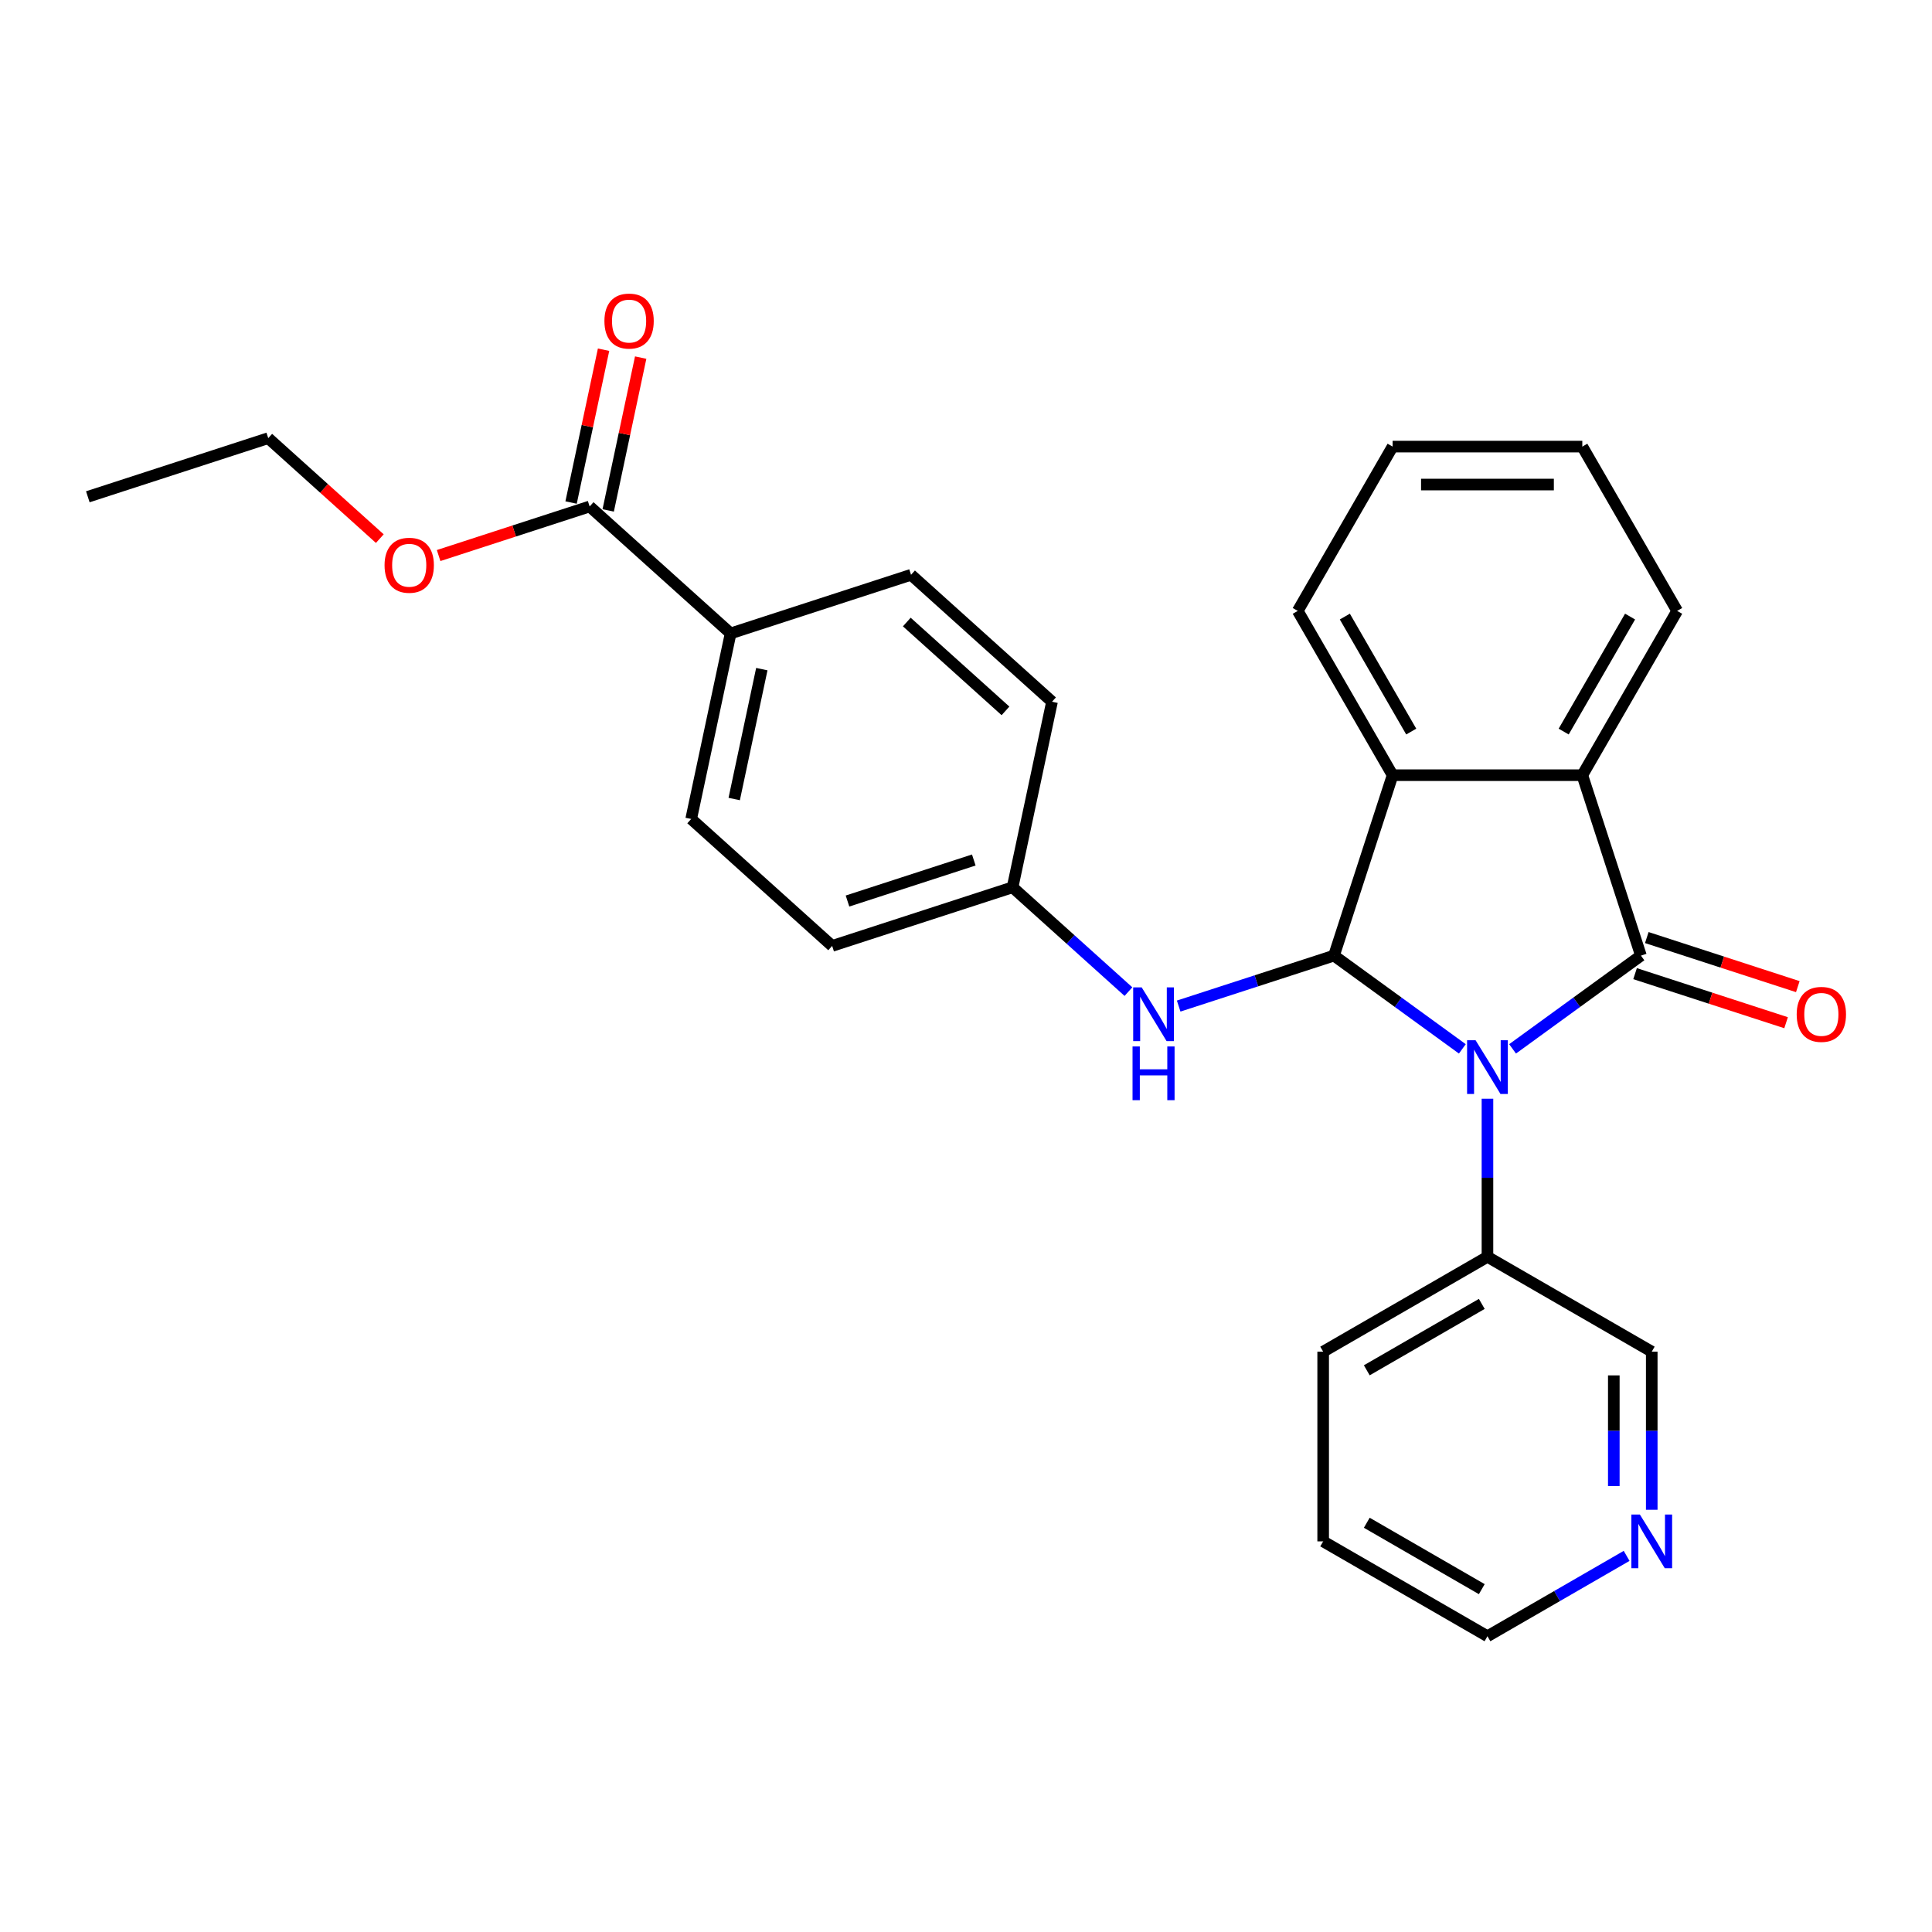 <?xml version='1.0' encoding='iso-8859-1'?>
<svg version='1.1' baseProfile='full'
              xmlns='http://www.w3.org/2000/svg'
                      xmlns:rdkit='http://www.rdkit.org/xml'
                      xmlns:xlink='http://www.w3.org/1999/xlink'
                  xml:space='preserve'
width='1000px' height='1000px' viewBox='0 0 1000 1000'>
<!-- END OF HEADER -->
<rect style='opacity:1.0;fill:#FFFFFF;stroke:none' width='1000' height='1000' x='0' y='0'> </rect>
<path class='bond-0' d='M 782.905,542.89 L 816.124,518.755' style='fill:none;fill-rule:evenodd;stroke:#0000FF;stroke-width:6px;stroke-linecap:butt;stroke-linejoin:miter;stroke-opacity:1' />
<path class='bond-0' d='M 816.124,518.755 L 849.343,494.62' style='fill:none;fill-rule:evenodd;stroke:#000000;stroke-width:6px;stroke-linecap:butt;stroke-linejoin:miter;stroke-opacity:1' />
<path class='bond-1' d='M 756.904,542.89 L 723.685,518.755' style='fill:none;fill-rule:evenodd;stroke:#0000FF;stroke-width:6px;stroke-linecap:butt;stroke-linejoin:miter;stroke-opacity:1' />
<path class='bond-1' d='M 723.685,518.755 L 690.466,494.62' style='fill:none;fill-rule:evenodd;stroke:#000000;stroke-width:6px;stroke-linecap:butt;stroke-linejoin:miter;stroke-opacity:1' />
<path class='bond-6' d='M 769.905,568.695 L 769.905,609.611' style='fill:none;fill-rule:evenodd;stroke:#0000FF;stroke-width:6px;stroke-linecap:butt;stroke-linejoin:miter;stroke-opacity:1' />
<path class='bond-6' d='M 769.905,609.611 L 769.905,650.528' style='fill:none;fill-rule:evenodd;stroke:#000000;stroke-width:6px;stroke-linecap:butt;stroke-linejoin:miter;stroke-opacity:1' />
<path class='bond-2' d='M 849.343,494.62 L 819,401.234' style='fill:none;fill-rule:evenodd;stroke:#000000;stroke-width:6px;stroke-linecap:butt;stroke-linejoin:miter;stroke-opacity:1' />
<path class='bond-7' d='M 846.309,503.959 L 885.392,516.658' style='fill:none;fill-rule:evenodd;stroke:#000000;stroke-width:6px;stroke-linecap:butt;stroke-linejoin:miter;stroke-opacity:1' />
<path class='bond-7' d='M 885.392,516.658 L 924.475,529.357' style='fill:none;fill-rule:evenodd;stroke:#FF0000;stroke-width:6px;stroke-linecap:butt;stroke-linejoin:miter;stroke-opacity:1' />
<path class='bond-7' d='M 852.378,485.282 L 891.461,497.981' style='fill:none;fill-rule:evenodd;stroke:#000000;stroke-width:6px;stroke-linecap:butt;stroke-linejoin:miter;stroke-opacity:1' />
<path class='bond-7' d='M 891.461,497.981 L 930.544,510.679' style='fill:none;fill-rule:evenodd;stroke:#FF0000;stroke-width:6px;stroke-linecap:butt;stroke-linejoin:miter;stroke-opacity:1' />
<path class='bond-3' d='M 690.466,494.62 L 720.809,401.234' style='fill:none;fill-rule:evenodd;stroke:#000000;stroke-width:6px;stroke-linecap:butt;stroke-linejoin:miter;stroke-opacity:1' />
<path class='bond-4' d='M 690.466,494.62 L 650.273,507.68' style='fill:none;fill-rule:evenodd;stroke:#000000;stroke-width:6px;stroke-linecap:butt;stroke-linejoin:miter;stroke-opacity:1' />
<path class='bond-4' d='M 650.273,507.68 L 610.08,520.739' style='fill:none;fill-rule:evenodd;stroke:#0000FF;stroke-width:6px;stroke-linecap:butt;stroke-linejoin:miter;stroke-opacity:1' />
<path class='bond-17' d='M 819,401.234 L 868.096,316.198' style='fill:none;fill-rule:evenodd;stroke:#000000;stroke-width:6px;stroke-linecap:butt;stroke-linejoin:miter;stroke-opacity:1' />
<path class='bond-17' d='M 809.357,378.66 L 843.725,319.134' style='fill:none;fill-rule:evenodd;stroke:#000000;stroke-width:6px;stroke-linecap:butt;stroke-linejoin:miter;stroke-opacity:1' />
<path class='bond-27' d='M 819,401.234 L 720.809,401.234' style='fill:none;fill-rule:evenodd;stroke:#000000;stroke-width:6px;stroke-linecap:butt;stroke-linejoin:miter;stroke-opacity:1' />
<path class='bond-18' d='M 720.809,401.234 L 671.713,316.198' style='fill:none;fill-rule:evenodd;stroke:#000000;stroke-width:6px;stroke-linecap:butt;stroke-linejoin:miter;stroke-opacity:1' />
<path class='bond-18' d='M 730.452,378.66 L 696.084,319.134' style='fill:none;fill-rule:evenodd;stroke:#000000;stroke-width:6px;stroke-linecap:butt;stroke-linejoin:miter;stroke-opacity:1' />
<path class='bond-11' d='M 584.079,513.257 L 554.094,486.259' style='fill:none;fill-rule:evenodd;stroke:#0000FF;stroke-width:6px;stroke-linecap:butt;stroke-linejoin:miter;stroke-opacity:1' />
<path class='bond-11' d='M 554.094,486.259 L 524.109,459.26' style='fill:none;fill-rule:evenodd;stroke:#000000;stroke-width:6px;stroke-linecap:butt;stroke-linejoin:miter;stroke-opacity:1' />
<path class='bond-5' d='M 305.197,262.151 L 378.168,327.854' style='fill:none;fill-rule:evenodd;stroke:#000000;stroke-width:6px;stroke-linecap:butt;stroke-linejoin:miter;stroke-opacity:1' />
<path class='bond-9' d='M 314.802,264.192 L 323.208,224.643' style='fill:none;fill-rule:evenodd;stroke:#000000;stroke-width:6px;stroke-linecap:butt;stroke-linejoin:miter;stroke-opacity:1' />
<path class='bond-9' d='M 323.208,224.643 L 331.614,185.094' style='fill:none;fill-rule:evenodd;stroke:#FF0000;stroke-width:6px;stroke-linecap:butt;stroke-linejoin:miter;stroke-opacity:1' />
<path class='bond-9' d='M 295.592,260.109 L 303.999,220.56' style='fill:none;fill-rule:evenodd;stroke:#000000;stroke-width:6px;stroke-linecap:butt;stroke-linejoin:miter;stroke-opacity:1' />
<path class='bond-9' d='M 303.999,220.56 L 312.405,181.011' style='fill:none;fill-rule:evenodd;stroke:#FF0000;stroke-width:6px;stroke-linecap:butt;stroke-linejoin:miter;stroke-opacity:1' />
<path class='bond-14' d='M 305.197,262.151 L 266.114,274.85' style='fill:none;fill-rule:evenodd;stroke:#000000;stroke-width:6px;stroke-linecap:butt;stroke-linejoin:miter;stroke-opacity:1' />
<path class='bond-14' d='M 266.114,274.85 L 227.031,287.549' style='fill:none;fill-rule:evenodd;stroke:#FF0000;stroke-width:6px;stroke-linecap:butt;stroke-linejoin:miter;stroke-opacity:1' />
<path class='bond-19' d='M 769.905,650.528 L 854.941,699.624' style='fill:none;fill-rule:evenodd;stroke:#000000;stroke-width:6px;stroke-linecap:butt;stroke-linejoin:miter;stroke-opacity:1' />
<path class='bond-21' d='M 769.905,650.528 L 684.868,699.624' style='fill:none;fill-rule:evenodd;stroke:#000000;stroke-width:6px;stroke-linecap:butt;stroke-linejoin:miter;stroke-opacity:1' />
<path class='bond-21' d='M 766.968,674.899 L 707.443,709.267' style='fill:none;fill-rule:evenodd;stroke:#000000;stroke-width:6px;stroke-linecap:butt;stroke-linejoin:miter;stroke-opacity:1' />
<path class='bond-8' d='M 378.168,327.854 L 357.753,423.9' style='fill:none;fill-rule:evenodd;stroke:#000000;stroke-width:6px;stroke-linecap:butt;stroke-linejoin:miter;stroke-opacity:1' />
<path class='bond-8' d='M 394.315,346.344 L 380.024,413.576' style='fill:none;fill-rule:evenodd;stroke:#000000;stroke-width:6px;stroke-linecap:butt;stroke-linejoin:miter;stroke-opacity:1' />
<path class='bond-30' d='M 378.168,327.854 L 471.554,297.511' style='fill:none;fill-rule:evenodd;stroke:#000000;stroke-width:6px;stroke-linecap:butt;stroke-linejoin:miter;stroke-opacity:1' />
<path class='bond-10' d='M 854.941,781.457 L 854.941,740.54' style='fill:none;fill-rule:evenodd;stroke:#0000FF;stroke-width:6px;stroke-linecap:butt;stroke-linejoin:miter;stroke-opacity:1' />
<path class='bond-10' d='M 854.941,740.54 L 854.941,699.624' style='fill:none;fill-rule:evenodd;stroke:#000000;stroke-width:6px;stroke-linecap:butt;stroke-linejoin:miter;stroke-opacity:1' />
<path class='bond-10' d='M 835.303,769.182 L 835.303,740.54' style='fill:none;fill-rule:evenodd;stroke:#0000FF;stroke-width:6px;stroke-linecap:butt;stroke-linejoin:miter;stroke-opacity:1' />
<path class='bond-10' d='M 835.303,740.54 L 835.303,711.899' style='fill:none;fill-rule:evenodd;stroke:#000000;stroke-width:6px;stroke-linecap:butt;stroke-linejoin:miter;stroke-opacity:1' />
<path class='bond-28' d='M 841.941,805.321 L 805.923,826.116' style='fill:none;fill-rule:evenodd;stroke:#0000FF;stroke-width:6px;stroke-linecap:butt;stroke-linejoin:miter;stroke-opacity:1' />
<path class='bond-28' d='M 805.923,826.116 L 769.905,846.911' style='fill:none;fill-rule:evenodd;stroke:#000000;stroke-width:6px;stroke-linecap:butt;stroke-linejoin:miter;stroke-opacity:1' />
<path class='bond-15' d='M 524.109,459.26 L 544.524,363.214' style='fill:none;fill-rule:evenodd;stroke:#000000;stroke-width:6px;stroke-linecap:butt;stroke-linejoin:miter;stroke-opacity:1' />
<path class='bond-16' d='M 524.109,459.26 L 430.723,489.603' style='fill:none;fill-rule:evenodd;stroke:#000000;stroke-width:6px;stroke-linecap:butt;stroke-linejoin:miter;stroke-opacity:1' />
<path class='bond-16' d='M 504.033,445.134 L 438.663,466.374' style='fill:none;fill-rule:evenodd;stroke:#000000;stroke-width:6px;stroke-linecap:butt;stroke-linejoin:miter;stroke-opacity:1' />
<path class='bond-12' d='M 357.753,423.9 L 430.723,489.603' style='fill:none;fill-rule:evenodd;stroke:#000000;stroke-width:6px;stroke-linecap:butt;stroke-linejoin:miter;stroke-opacity:1' />
<path class='bond-13' d='M 471.554,297.511 L 544.524,363.214' style='fill:none;fill-rule:evenodd;stroke:#000000;stroke-width:6px;stroke-linecap:butt;stroke-linejoin:miter;stroke-opacity:1' />
<path class='bond-13' d='M 469.359,321.961 L 520.438,367.953' style='fill:none;fill-rule:evenodd;stroke:#000000;stroke-width:6px;stroke-linecap:butt;stroke-linejoin:miter;stroke-opacity:1' />
<path class='bond-22' d='M 196.591,278.79 L 167.716,252.79' style='fill:none;fill-rule:evenodd;stroke:#FF0000;stroke-width:6px;stroke-linecap:butt;stroke-linejoin:miter;stroke-opacity:1' />
<path class='bond-22' d='M 167.716,252.79 L 138.84,226.791' style='fill:none;fill-rule:evenodd;stroke:#000000;stroke-width:6px;stroke-linecap:butt;stroke-linejoin:miter;stroke-opacity:1' />
<path class='bond-23' d='M 868.096,316.198 L 819,231.161' style='fill:none;fill-rule:evenodd;stroke:#000000;stroke-width:6px;stroke-linecap:butt;stroke-linejoin:miter;stroke-opacity:1' />
<path class='bond-24' d='M 671.713,316.198 L 720.809,231.161' style='fill:none;fill-rule:evenodd;stroke:#000000;stroke-width:6px;stroke-linecap:butt;stroke-linejoin:miter;stroke-opacity:1' />
<path class='bond-20' d='M 769.905,846.911 L 684.868,797.815' style='fill:none;fill-rule:evenodd;stroke:#000000;stroke-width:6px;stroke-linecap:butt;stroke-linejoin:miter;stroke-opacity:1' />
<path class='bond-20' d='M 766.968,822.54 L 707.443,788.172' style='fill:none;fill-rule:evenodd;stroke:#000000;stroke-width:6px;stroke-linecap:butt;stroke-linejoin:miter;stroke-opacity:1' />
<path class='bond-25' d='M 684.868,699.624 L 684.868,797.815' style='fill:none;fill-rule:evenodd;stroke:#000000;stroke-width:6px;stroke-linecap:butt;stroke-linejoin:miter;stroke-opacity:1' />
<path class='bond-26' d='M 138.84,226.791 L 45.455,257.134' style='fill:none;fill-rule:evenodd;stroke:#000000;stroke-width:6px;stroke-linecap:butt;stroke-linejoin:miter;stroke-opacity:1' />
<path class='bond-29' d='M 819,231.161 L 720.809,231.161' style='fill:none;fill-rule:evenodd;stroke:#000000;stroke-width:6px;stroke-linecap:butt;stroke-linejoin:miter;stroke-opacity:1' />
<path class='bond-29' d='M 804.272,250.8 L 735.537,250.8' style='fill:none;fill-rule:evenodd;stroke:#000000;stroke-width:6px;stroke-linecap:butt;stroke-linejoin:miter;stroke-opacity:1' />
<path  class='atom-0' d='M 763.758 538.432
L 772.87 553.161
Q 773.773 554.614, 775.227 557.246
Q 776.68 559.877, 776.758 560.034
L 776.758 538.432
L 780.45 538.432
L 780.45 566.24
L 776.64 566.24
L 766.861 550.136
Q 765.722 548.251, 764.504 546.091
Q 763.326 543.931, 762.972 543.263
L 762.972 566.24
L 759.359 566.24
L 759.359 538.432
L 763.758 538.432
' fill='#0000FF'/>
<path  class='atom-5' d='M 590.933 511.059
L 600.045 525.788
Q 600.949 527.241, 602.402 529.873
Q 603.855 532.504, 603.934 532.661
L 603.934 511.059
L 607.626 511.059
L 607.626 538.867
L 603.816 538.867
L 594.036 522.764
Q 592.897 520.878, 591.679 518.718
Q 590.501 516.558, 590.147 515.89
L 590.147 538.867
L 586.534 538.867
L 586.534 511.059
L 590.933 511.059
' fill='#0000FF'/>
<path  class='atom-5' d='M 586.2 541.648
L 589.971 541.648
L 589.971 553.47
L 604.189 553.47
L 604.189 541.648
L 607.959 541.648
L 607.959 569.456
L 604.189 569.456
L 604.189 556.612
L 589.971 556.612
L 589.971 569.456
L 586.2 569.456
L 586.2 541.648
' fill='#0000FF'/>
<path  class='atom-8' d='M 929.964 525.042
Q 929.964 518.365, 933.264 514.633
Q 936.563 510.902, 942.729 510.902
Q 948.896 510.902, 952.195 514.633
Q 955.494 518.365, 955.494 525.042
Q 955.494 531.797, 952.156 535.646
Q 948.817 539.456, 942.729 539.456
Q 936.602 539.456, 933.264 535.646
Q 929.964 531.837, 929.964 525.042
M 942.729 536.314
Q 946.971 536.314, 949.249 533.486
Q 951.567 530.619, 951.567 525.042
Q 951.567 519.582, 949.249 516.833
Q 946.971 514.044, 942.729 514.044
Q 938.487 514.044, 936.17 516.794
Q 933.892 519.543, 933.892 525.042
Q 933.892 530.658, 936.17 533.486
Q 938.487 536.314, 942.729 536.314
' fill='#FF0000'/>
<path  class='atom-10' d='M 312.847 166.183
Q 312.847 159.506, 316.147 155.775
Q 319.446 152.044, 325.612 152.044
Q 331.779 152.044, 335.078 155.775
Q 338.377 159.506, 338.377 166.183
Q 338.377 172.939, 335.039 176.788
Q 331.7 180.598, 325.612 180.598
Q 319.485 180.598, 316.147 176.788
Q 312.847 172.978, 312.847 166.183
M 325.612 177.456
Q 329.854 177.456, 332.132 174.628
Q 334.45 171.761, 334.45 166.183
Q 334.45 160.724, 332.132 157.974
Q 329.854 155.186, 325.612 155.186
Q 321.37 155.186, 319.053 157.935
Q 316.775 160.685, 316.775 166.183
Q 316.775 171.8, 319.053 174.628
Q 321.37 177.456, 325.612 177.456
' fill='#FF0000'/>
<path  class='atom-11' d='M 848.794 783.911
L 857.906 798.64
Q 858.81 800.093, 860.263 802.725
Q 861.716 805.356, 861.795 805.514
L 861.795 783.911
L 865.487 783.911
L 865.487 811.719
L 861.677 811.719
L 851.897 795.616
Q 850.758 793.731, 849.541 791.57
Q 848.362 789.41, 848.009 788.742
L 848.009 811.719
L 844.395 811.719
L 844.395 783.911
L 848.794 783.911
' fill='#0000FF'/>
<path  class='atom-15' d='M 199.046 292.572
Q 199.046 285.895, 202.345 282.164
Q 205.645 278.433, 211.811 278.433
Q 217.978 278.433, 221.277 282.164
Q 224.576 285.895, 224.576 292.572
Q 224.576 299.328, 221.238 303.177
Q 217.899 306.987, 211.811 306.987
Q 205.684 306.987, 202.345 303.177
Q 199.046 299.367, 199.046 292.572
M 211.811 303.845
Q 216.053 303.845, 218.331 301.017
Q 220.648 298.15, 220.648 292.572
Q 220.648 287.113, 218.331 284.363
Q 216.053 281.575, 211.811 281.575
Q 207.569 281.575, 205.252 284.324
Q 202.974 287.074, 202.974 292.572
Q 202.974 298.189, 205.252 301.017
Q 207.569 303.845, 211.811 303.845
' fill='#FF0000'/>
</svg>
